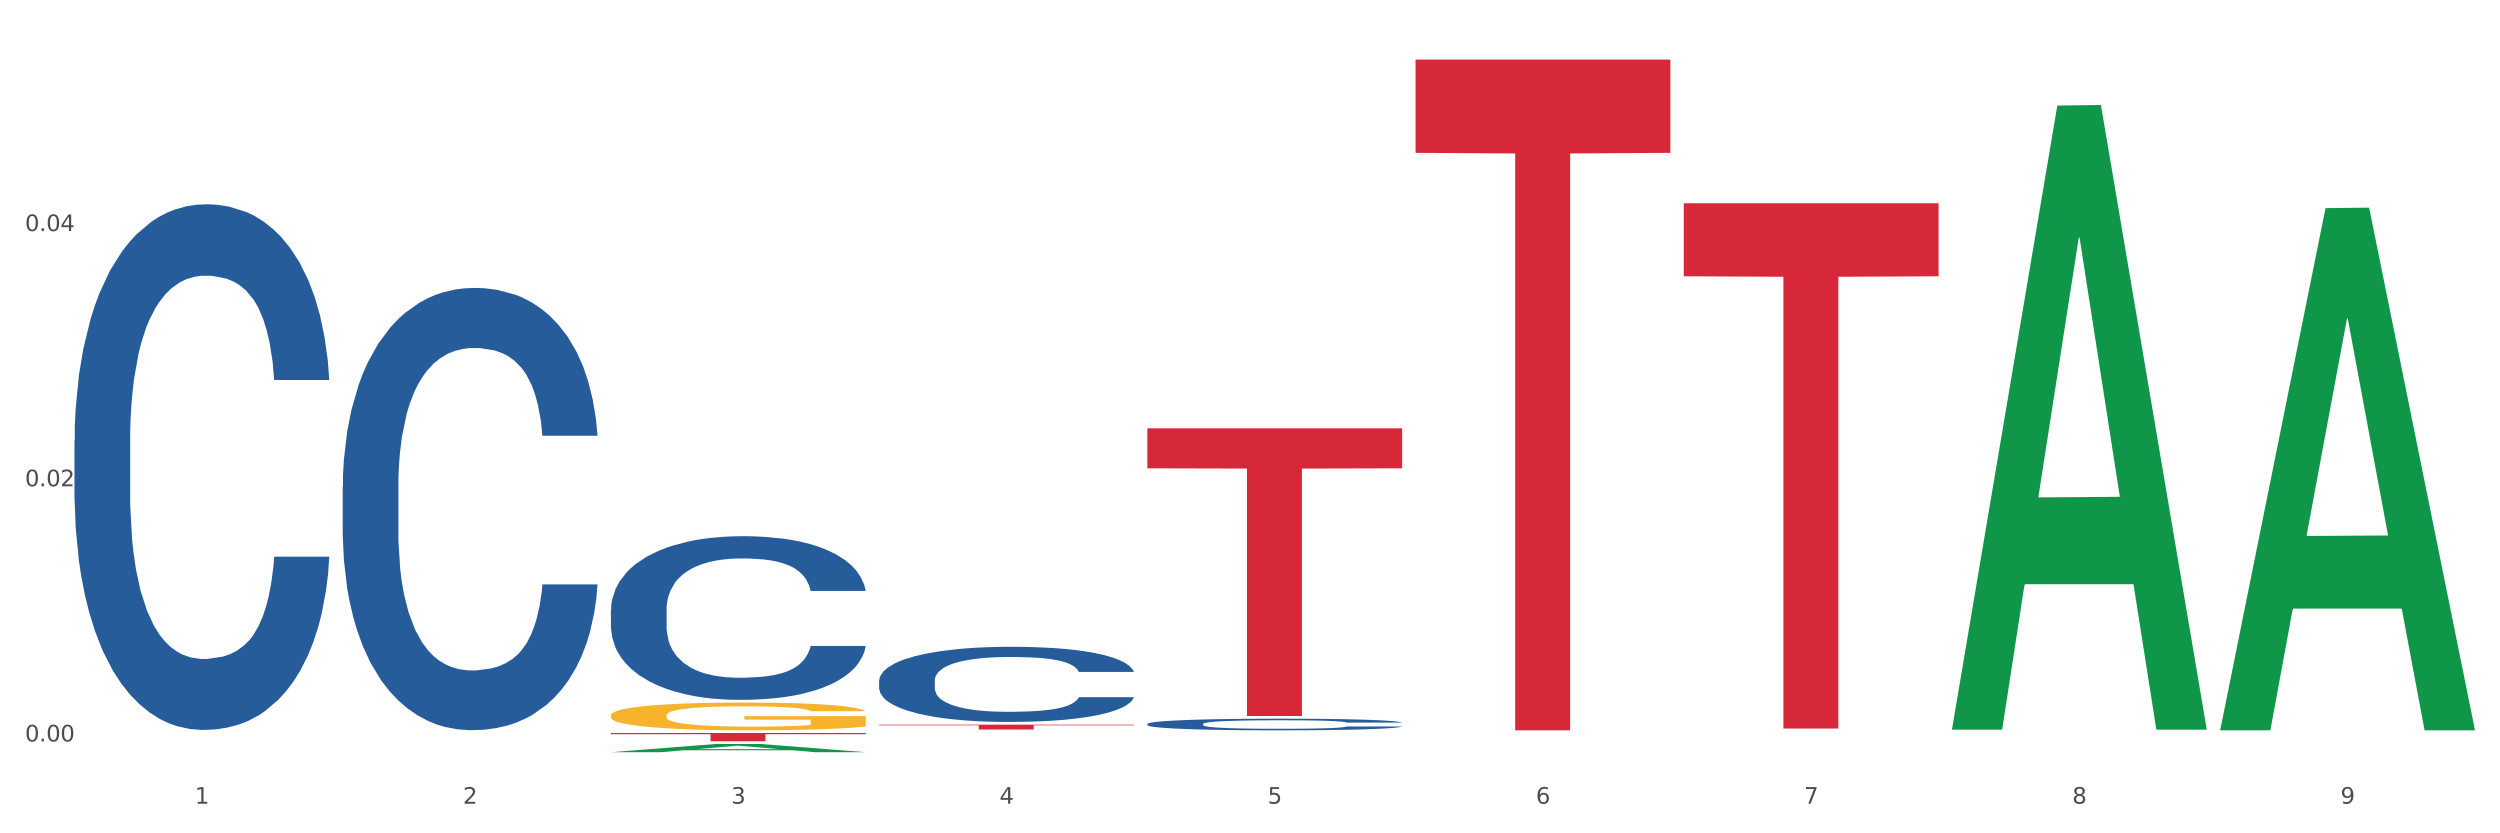 <?xml version="1.0" encoding="utf-8" standalone="no"?>
<!DOCTYPE svg PUBLIC "-//W3C//DTD SVG 1.1//EN"
  "http://www.w3.org/Graphics/SVG/1.1/DTD/svg11.dtd">
<svg xmlns:xlink="http://www.w3.org/1999/xlink" width="1080pt" height="360pt" viewBox="0 0 1080 360" xmlns="http://www.w3.org/2000/svg" version="1.1">
 <rect x="0" y="0" width="1080" height="360" fill="#333333" stroke="none"/>
 <defs>
  <style type="text/css">*{stroke-linejoin: round; stroke-linecap: butt}</style>
 </defs>
 <g id="figure_1">
  <g id="patch_1">
   <path d="M 0 360 
L 1080 360 
L 1080 0 
L 0 0 
z
" style="fill: #ffffff; stroke: #ffffff; stroke-linejoin: miter"/>
  </g>
  <g id="axes_1">
   <g id="matplotlib.axis_1">
    <g id="xtick_1">
     <g id="text_1">
      <!-- 1 -->
      <g style="fill: #4d4d4d" transform="translate(84.159 347.204) scale(0.096 -0.096)">
       <defs>
        <path id="DejaVuSans-31" d="M 794 531 
L 1825 531 
L 1825 4091 
L 703 3866 
L 703 4441 
L 1819 4666 
L 2450 4666 
L 2450 531 
L 3481 531 
L 3481 0 
L 794 0 
L 794 531 
z
" transform="scale(0.016)"/>
       </defs>
       <use xlink:href="#DejaVuSans-31"/>
      </g>
     </g>
    </g>
    <g id="xtick_2">
     <g id="text_2">
      <!-- 2 -->
      <g style="fill: #4d4d4d" transform="translate(200.027 347.204) scale(0.096 -0.096)">
       <defs>
        <path id="DejaVuSans-32" d="M 1228 531 
L 3431 531 
L 3431 0 
L 469 0 
L 469 531 
Q 828 903 1448 1529 
Q 2069 2156 2228 2338 
Q 2531 2678 2651 2914 
Q 2772 3150 2772 3378 
Q 2772 3750 2511 3984 
Q 2250 4219 1831 4219 
Q 1534 4219 1204 4116 
Q 875 4013 500 3803 
L 500 4441 
Q 881 4594 1212 4672 
Q 1544 4750 1819 4750 
Q 2544 4750 2975 4387 
Q 3406 4025 3406 3419 
Q 3406 3131 3298 2873 
Q 3191 2616 2906 2266 
Q 2828 2175 2409 1742 
Q 1991 1309 1228 531 
z
" transform="scale(0.016)"/>
       </defs>
       <use xlink:href="#DejaVuSans-32"/>
      </g>
     </g>
    </g>
    <g id="xtick_3">
     <g id="text_3">
      <!-- 3 -->
      <g style="fill: #4d4d4d" transform="translate(315.896 347.204) scale(0.096 -0.096)">
       <defs>
        <path id="DejaVuSans-33" d="M 2597 2516 
Q 3050 2419 3304 2112 
Q 3559 1806 3559 1356 
Q 3559 666 3084 287 
Q 2609 -91 1734 -91 
Q 1441 -91 1130 -33 
Q 819 25 488 141 
L 488 750 
Q 750 597 1062 519 
Q 1375 441 1716 441 
Q 2309 441 2620 675 
Q 2931 909 2931 1356 
Q 2931 1769 2642 2001 
Q 2353 2234 1838 2234 
L 1294 2234 
L 1294 2753 
L 1863 2753 
Q 2328 2753 2575 2939 
Q 2822 3125 2822 3475 
Q 2822 3834 2567 4026 
Q 2313 4219 1838 4219 
Q 1578 4219 1281 4162 
Q 984 4106 628 3988 
L 628 4550 
Q 988 4650 1302 4700 
Q 1616 4750 1894 4750 
Q 2613 4750 3031 4423 
Q 3450 4097 3450 3541 
Q 3450 3153 3228 2886 
Q 3006 2619 2597 2516 
z
" transform="scale(0.016)"/>
       </defs>
       <use xlink:href="#DejaVuSans-33"/>
      </g>
     </g>
    </g>
    <g id="xtick_4">
     <g id="text_4">
      <!-- 4 -->
      <g style="fill: #4d4d4d" transform="translate(431.765 347.204) scale(0.096 -0.096)">
       <defs>
        <path id="DejaVuSans-34" d="M 2419 4116 
L 825 1625 
L 2419 1625 
L 2419 4116 
z
M 2253 4666 
L 3047 4666 
L 3047 1625 
L 3713 1625 
L 3713 1100 
L 3047 1100 
L 3047 0 
L 2419 0 
L 2419 1100 
L 313 1100 
L 313 1709 
L 2253 4666 
z
" transform="scale(0.016)"/>
       </defs>
       <use xlink:href="#DejaVuSans-34"/>
      </g>
     </g>
    </g>
    <g id="xtick_5">
     <g id="text_5">
      <!-- 5 -->
      <g style="fill: #4d4d4d" transform="translate(547.634 347.204) scale(0.096 -0.096)">
       <defs>
        <path id="DejaVuSans-35" d="M 691 4666 
L 3169 4666 
L 3169 4134 
L 1269 4134 
L 1269 2991 
Q 1406 3038 1543 3061 
Q 1681 3084 1819 3084 
Q 2600 3084 3056 2656 
Q 3513 2228 3513 1497 
Q 3513 744 3044 326 
Q 2575 -91 1722 -91 
Q 1428 -91 1123 -41 
Q 819 9 494 109 
L 494 744 
Q 775 591 1075 516 
Q 1375 441 1709 441 
Q 2250 441 2565 725 
Q 2881 1009 2881 1497 
Q 2881 1984 2565 2268 
Q 2250 2553 1709 2553 
Q 1456 2553 1204 2497 
Q 953 2441 691 2322 
L 691 4666 
z
" transform="scale(0.016)"/>
       </defs>
       <use xlink:href="#DejaVuSans-35"/>
      </g>
     </g>
    </g>
    <g id="xtick_6">
     <g id="text_6">
      <!-- 6 -->
      <g style="fill: #4d4d4d" transform="translate(663.502 347.204) scale(0.096 -0.096)">
       <defs>
        <path id="DejaVuSans-36" d="M 2113 2584 
Q 1688 2584 1439 2293 
Q 1191 2003 1191 1497 
Q 1191 994 1439 701 
Q 1688 409 2113 409 
Q 2538 409 2786 701 
Q 3034 994 3034 1497 
Q 3034 2003 2786 2293 
Q 2538 2584 2113 2584 
z
M 3366 4563 
L 3366 3988 
Q 3128 4100 2886 4159 
Q 2644 4219 2406 4219 
Q 1781 4219 1451 3797 
Q 1122 3375 1075 2522 
Q 1259 2794 1537 2939 
Q 1816 3084 2150 3084 
Q 2853 3084 3261 2657 
Q 3669 2231 3669 1497 
Q 3669 778 3244 343 
Q 2819 -91 2113 -91 
Q 1303 -91 875 529 
Q 447 1150 447 2328 
Q 447 3434 972 4092 
Q 1497 4750 2381 4750 
Q 2619 4750 2861 4703 
Q 3103 4656 3366 4563 
z
" transform="scale(0.016)"/>
       </defs>
       <use xlink:href="#DejaVuSans-36"/>
      </g>
     </g>
    </g>
    <g id="xtick_7">
     <g id="text_7">
      <!-- 7 -->
      <g style="fill: #4d4d4d" transform="translate(779.371 347.204) scale(0.096 -0.096)">
       <defs>
        <path id="DejaVuSans-37" d="M 525 4666 
L 3525 4666 
L 3525 4397 
L 1831 0 
L 1172 0 
L 2766 4134 
L 525 4134 
L 525 4666 
z
" transform="scale(0.016)"/>
       </defs>
       <use xlink:href="#DejaVuSans-37"/>
      </g>
     </g>
    </g>
    <g id="xtick_8">
     <g id="text_8">
      <!-- 8 -->
      <g style="fill: #4d4d4d" transform="translate(895.24 347.204) scale(0.096 -0.096)">
       <defs>
        <path id="DejaVuSans-38" d="M 2034 2216 
Q 1584 2216 1326 1975 
Q 1069 1734 1069 1313 
Q 1069 891 1326 650 
Q 1584 409 2034 409 
Q 2484 409 2743 651 
Q 3003 894 3003 1313 
Q 3003 1734 2745 1975 
Q 2488 2216 2034 2216 
z
M 1403 2484 
Q 997 2584 770 2862 
Q 544 3141 544 3541 
Q 544 4100 942 4425 
Q 1341 4750 2034 4750 
Q 2731 4750 3128 4425 
Q 3525 4100 3525 3541 
Q 3525 3141 3298 2862 
Q 3072 2584 2669 2484 
Q 3125 2378 3379 2068 
Q 3634 1759 3634 1313 
Q 3634 634 3220 271 
Q 2806 -91 2034 -91 
Q 1263 -91 848 271 
Q 434 634 434 1313 
Q 434 1759 690 2068 
Q 947 2378 1403 2484 
z
M 1172 3481 
Q 1172 3119 1398 2916 
Q 1625 2713 2034 2713 
Q 2441 2713 2670 2916 
Q 2900 3119 2900 3481 
Q 2900 3844 2670 4047 
Q 2441 4250 2034 4250 
Q 1625 4250 1398 4047 
Q 1172 3844 1172 3481 
z
" transform="scale(0.016)"/>
       </defs>
       <use xlink:href="#DejaVuSans-38"/>
      </g>
     </g>
    </g>
    <g id="xtick_9">
     <g id="text_9">
      <!-- 9 -->
      <g style="fill: #4d4d4d" transform="translate(1011.108 347.204) scale(0.096 -0.096)">
       <defs>
        <path id="DejaVuSans-39" d="M 703 97 
L 703 672 
Q 941 559 1184 500 
Q 1428 441 1663 441 
Q 2288 441 2617 861 
Q 2947 1281 2994 2138 
Q 2813 1869 2534 1725 
Q 2256 1581 1919 1581 
Q 1219 1581 811 2004 
Q 403 2428 403 3163 
Q 403 3881 828 4315 
Q 1253 4750 1959 4750 
Q 2769 4750 3195 4129 
Q 3622 3509 3622 2328 
Q 3622 1225 3098 567 
Q 2575 -91 1691 -91 
Q 1453 -91 1209 -44 
Q 966 3 703 97 
z
M 1959 2075 
Q 2384 2075 2632 2365 
Q 2881 2656 2881 3163 
Q 2881 3666 2632 3958 
Q 2384 4250 1959 4250 
Q 1534 4250 1286 3958 
Q 1038 3666 1038 3163 
Q 1038 2656 1286 2365 
Q 1534 2075 1959 2075 
z
" transform="scale(0.016)"/>
       </defs>
       <use xlink:href="#DejaVuSans-39"/>
      </g>
     </g>
    </g>
    <g id="xtick_10"/>
    <g id="xtick_11"/>
    <g id="xtick_12"/>
    <g id="xtick_13"/>
    <g id="xtick_14"/>
    <g id="xtick_15"/>
    <g id="xtick_16"/>
    <g id="xtick_17"/>
   </g>
   <g id="matplotlib.axis_2">
    <g id="ytick_1">
     <g id="text_10">
      <!-- 0.00 -->
      <g style="fill: #4d4d4d" transform="translate(10.8 320.315) scale(0.096 -0.096)">
       <defs>
        <path id="DejaVuSans-30" d="M 2034 4250 
Q 1547 4250 1301 3770 
Q 1056 3291 1056 2328 
Q 1056 1369 1301 889 
Q 1547 409 2034 409 
Q 2525 409 2770 889 
Q 3016 1369 3016 2328 
Q 3016 3291 2770 3770 
Q 2525 4250 2034 4250 
z
M 2034 4750 
Q 2819 4750 3233 4129 
Q 3647 3509 3647 2328 
Q 3647 1150 3233 529 
Q 2819 -91 2034 -91 
Q 1250 -91 836 529 
Q 422 1150 422 2328 
Q 422 3509 836 4129 
Q 1250 4750 2034 4750 
z
" transform="scale(0.016)"/>
        <path id="DejaVuSans-2e" d="M 684 794 
L 1344 794 
L 1344 0 
L 684 0 
L 684 794 
z
" transform="scale(0.016)"/>
       </defs>
       <use xlink:href="#DejaVuSans-30"/>
       <use xlink:href="#DejaVuSans-2e" transform="translate(63.623 0)"/>
       <use xlink:href="#DejaVuSans-30" transform="translate(95.41 0)"/>
       <use xlink:href="#DejaVuSans-30" transform="translate(159.033 0)"/>
      </g>
     </g>
    </g>
    <g id="ytick_2">
     <g id="text_11">
      <!-- 0.02 -->
      <g style="fill: #4d4d4d" transform="translate(10.8 210.072) scale(0.096 -0.096)">
       <use xlink:href="#DejaVuSans-30"/>
       <use xlink:href="#DejaVuSans-2e" transform="translate(63.623 0)"/>
       <use xlink:href="#DejaVuSans-30" transform="translate(95.41 0)"/>
       <use xlink:href="#DejaVuSans-32" transform="translate(159.033 0)"/>
      </g>
     </g>
    </g>
    <g id="ytick_3">
     <g id="text_12">
      <!-- 0.04 -->
      <g style="fill: #4d4d4d" transform="translate(10.8 99.828) scale(0.096 -0.096)">
       <use xlink:href="#DejaVuSans-30"/>
       <use xlink:href="#DejaVuSans-2e" transform="translate(63.623 0)"/>
       <use xlink:href="#DejaVuSans-30" transform="translate(95.41 0)"/>
       <use xlink:href="#DejaVuSans-34" transform="translate(159.033 0)"/>
      </g>
     </g>
    </g>
    <g id="ytick_4"/>
    <g id="ytick_5"/>
    <g id="ytick_6"/>
   </g>
   <g id="PolyCollection_1">
    <path d="M 263.912 324.943 
L 264.026 324.939 
L 309.418 321.381 
L 328.255 321.377 
L 373.988 324.95 
L 352.2 324.95 
L 342.327 324.118 
L 295.46 324.118 
L 295.119 324.131 
L 285.587 324.95 
L 263.912 324.95 
L 263.912 324.943 
L 301.361 323.621 
L 336.426 323.618 
L 319.064 322.139 
L 318.837 322.132 
L 318.61 322.142 
L 301.247 323.618 
L 301.361 323.621 
L 263.912 324.943 
z
" clip-path="url(#p3b27921738)" style="fill: #109648"/>
    <path d="M 263.912 263.405 
L 264.043 263.341 
L 264.043 261.533 
L 264.433 259.079 
L 265.864 254.559 
L 267.686 251.137 
L 270.808 247.134 
L 272.5 245.455 
L 274.712 243.583 
L 279.266 240.548 
L 284.47 237.965 
L 288.113 236.545 
L 290.846 235.641 
L 296.961 234.026 
L 300.474 233.316 
L 304.117 232.735 
L 307.24 232.348 
L 312.444 231.896 
L 316.608 231.702 
L 321.422 231.637 
L 325.456 231.702 
L 330.79 231.96 
L 338.597 232.735 
L 341.59 233.187 
L 345.623 233.962 
L 349.787 234.995 
L 353.17 236.028 
L 357.073 237.513 
L 361.107 239.45 
L 365.01 241.904 
L 367.742 244.164 
L 369.954 246.553 
L 371.906 249.458 
L 373.337 252.622 
L 373.988 255.27 
L 350.177 255.27 
L 349.527 252.881 
L 348.225 250.298 
L 346.924 248.554 
L 345.493 247.134 
L 343.281 245.52 
L 341.329 244.487 
L 338.077 243.26 
L 335.084 242.485 
L 332.612 242.033 
L 329.619 241.646 
L 323.244 241.258 
L 318.69 241.258 
L 315.827 241.387 
L 312.314 241.71 
L 309.322 242.162 
L 305.809 242.937 
L 303.076 243.776 
L 300.344 244.874 
L 298.783 245.649 
L 296.441 247.069 
L 294.879 248.232 
L 292.797 250.233 
L 291.626 251.654 
L 289.545 255.334 
L 288.634 258.046 
L 288.243 259.919 
L 287.983 261.985 
L 287.983 272.058 
L 288.764 276.577 
L 289.415 278.514 
L 290.455 280.71 
L 292.407 283.551 
L 295.27 286.327 
L 298.262 288.329 
L 300.734 289.556 
L 303.076 290.46 
L 305.418 291.17 
L 308.281 291.816 
L 310.623 292.203 
L 314.136 292.59 
L 318.3 292.784 
L 321.552 292.784 
L 328.188 292.461 
L 331.181 292.139 
L 334.043 291.687 
L 337.166 290.976 
L 339.638 290.201 
L 341.069 289.62 
L 343.411 288.394 
L 345.233 287.102 
L 346.794 285.617 
L 347.835 284.326 
L 349.006 282.389 
L 349.917 280.193 
L 350.177 279.031 
L 373.988 279.031 
L 373.467 281.355 
L 372.556 283.615 
L 370.735 286.65 
L 369.304 288.394 
L 367.092 290.524 
L 364.75 292.332 
L 361.497 294.334 
L 358.504 295.819 
L 355.382 297.11 
L 351.999 298.273 
L 345.883 299.887 
L 343.671 300.339 
L 338.987 301.114 
L 335.344 301.566 
L 330.01 302.018 
L 324.545 302.276 
L 318.82 302.34 
L 313.746 302.211 
L 308.151 301.824 
L 304.638 301.436 
L 300.734 300.855 
L 296.18 299.951 
L 291.887 298.854 
L 287.853 297.562 
L 284.08 296.077 
L 280.567 294.398 
L 276.013 291.622 
L 272.63 288.91 
L 270.158 286.392 
L 268.466 284.261 
L 266.775 281.549 
L 265.864 279.677 
L 264.433 275.157 
L 263.912 270.96 
L 263.912 263.405 
z
" clip-path="url(#p3b27921738)" style="fill: #255c99"/>
    <path d="M 379.781 294.001 
L 379.911 293.971 
L 379.911 293.141 
L 380.302 292.014 
L 381.733 289.938 
L 383.554 288.367 
L 386.677 286.528 
L 388.369 285.757 
L 390.58 284.897 
L 395.134 283.504 
L 400.339 282.318 
L 403.982 281.665 
L 406.714 281.25 
L 412.83 280.509 
L 416.343 280.183 
L 419.986 279.916 
L 423.109 279.738 
L 428.313 279.53 
L 432.477 279.441 
L 437.291 279.412 
L 441.324 279.441 
L 446.659 279.56 
L 454.466 279.916 
L 457.458 280.123 
L 461.492 280.479 
L 465.655 280.954 
L 469.038 281.428 
L 472.942 282.11 
L 476.975 283 
L 480.879 284.127 
L 483.611 285.164 
L 485.823 286.261 
L 487.775 287.596 
L 489.206 289.049 
L 489.856 290.265 
L 466.046 290.265 
L 465.395 289.167 
L 464.094 287.981 
L 462.793 287.181 
L 461.362 286.528 
L 459.15 285.787 
L 457.198 285.313 
L 453.945 284.749 
L 450.953 284.393 
L 448.481 284.186 
L 445.488 284.008 
L 439.113 283.83 
L 434.559 283.83 
L 431.696 283.889 
L 428.183 284.038 
L 425.19 284.245 
L 421.677 284.601 
L 418.945 284.986 
L 416.213 285.491 
L 414.651 285.846 
L 412.309 286.499 
L 410.748 287.032 
L 408.666 287.952 
L 407.495 288.604 
L 405.413 290.294 
L 404.503 291.54 
L 404.112 292.4 
L 403.852 293.348 
L 403.852 297.974 
L 404.633 300.05 
L 405.283 300.939 
L 406.324 301.948 
L 408.276 303.252 
L 411.138 304.527 
L 414.131 305.447 
L 416.603 306.01 
L 418.945 306.425 
L 421.287 306.751 
L 424.15 307.048 
L 426.492 307.226 
L 430.005 307.404 
L 434.168 307.493 
L 437.421 307.493 
L 444.057 307.344 
L 447.049 307.196 
L 449.912 306.988 
L 453.035 306.662 
L 455.507 306.306 
L 456.938 306.04 
L 459.28 305.476 
L 461.102 304.883 
L 462.663 304.201 
L 463.704 303.608 
L 464.875 302.719 
L 465.786 301.71 
L 466.046 301.177 
L 489.856 301.177 
L 489.336 302.244 
L 488.425 303.282 
L 486.604 304.676 
L 485.172 305.476 
L 482.96 306.455 
L 480.618 307.285 
L 477.366 308.204 
L 474.373 308.886 
L 471.25 309.479 
L 467.867 310.013 
L 461.752 310.754 
L 459.54 310.962 
L 454.856 311.318 
L 451.213 311.525 
L 445.878 311.733 
L 440.414 311.851 
L 434.689 311.881 
L 429.614 311.822 
L 424.019 311.644 
L 420.506 311.466 
L 416.603 311.199 
L 412.049 310.784 
L 407.755 310.28 
L 403.722 309.687 
L 399.949 309.005 
L 396.436 308.234 
L 391.882 306.959 
L 388.499 305.713 
L 386.027 304.557 
L 384.335 303.578 
L 382.644 302.333 
L 381.733 301.473 
L 380.302 299.397 
L 379.781 297.47 
L 379.781 294.001 
z
" clip-path="url(#p3b27921738)" style="fill: #255c99"/>
    <path d="M 495.65 312.735 
L 495.78 312.73 
L 495.78 312.602 
L 496.17 312.427 
L 497.602 312.106 
L 499.423 311.862 
L 502.546 311.578 
L 504.237 311.458 
L 506.449 311.325 
L 511.003 311.109 
L 516.208 310.925 
L 519.851 310.824 
L 522.583 310.76 
L 528.698 310.645 
L 532.212 310.595 
L 535.855 310.553 
L 538.977 310.526 
L 544.182 310.494 
L 548.345 310.48 
L 553.16 310.475 
L 557.193 310.48 
L 562.528 310.498 
L 570.335 310.553 
L 573.327 310.585 
L 577.361 310.641 
L 581.524 310.714 
L 584.907 310.788 
L 588.81 310.893 
L 592.844 311.031 
L 596.747 311.206 
L 599.48 311.366 
L 601.692 311.536 
L 603.643 311.743 
L 605.075 311.968 
L 605.725 312.156 
L 581.915 312.156 
L 581.264 311.986 
L 579.963 311.803 
L 578.662 311.679 
L 577.23 311.578 
L 575.019 311.463 
L 573.067 311.389 
L 569.814 311.302 
L 566.821 311.247 
L 564.349 311.215 
L 561.357 311.187 
L 554.981 311.16 
L 550.427 311.16 
L 547.565 311.169 
L 544.052 311.192 
L 541.059 311.224 
L 537.546 311.279 
L 534.814 311.339 
L 532.081 311.417 
L 530.52 311.472 
L 528.178 311.573 
L 526.617 311.656 
L 524.535 311.798 
L 523.364 311.899 
L 521.282 312.161 
L 520.371 312.354 
L 519.981 312.487 
L 519.721 312.634 
L 519.721 313.35 
L 520.501 313.672 
L 521.152 313.81 
L 522.193 313.966 
L 524.145 314.168 
L 527.007 314.366 
L 530 314.508 
L 532.472 314.595 
L 534.814 314.659 
L 537.156 314.71 
L 540.018 314.756 
L 542.36 314.783 
L 545.873 314.811 
L 550.037 314.825 
L 553.29 314.825 
L 559.925 314.802 
L 562.918 314.779 
L 565.781 314.747 
L 568.903 314.696 
L 571.375 314.641 
L 572.807 314.6 
L 575.149 314.512 
L 576.97 314.421 
L 578.532 314.315 
L 579.573 314.223 
L 580.744 314.085 
L 581.654 313.929 
L 581.915 313.847 
L 605.725 313.847 
L 605.205 314.012 
L 604.294 314.173 
L 602.472 314.388 
L 601.041 314.512 
L 598.829 314.664 
L 596.487 314.793 
L 593.234 314.935 
L 590.242 315.041 
L 587.119 315.133 
L 583.736 315.215 
L 577.621 315.33 
L 575.409 315.362 
L 570.725 315.417 
L 567.082 315.449 
L 561.747 315.482 
L 556.282 315.5 
L 550.557 315.505 
L 545.483 315.495 
L 539.888 315.468 
L 536.375 315.44 
L 532.472 315.399 
L 527.918 315.335 
L 523.624 315.257 
L 519.591 315.165 
L 515.817 315.059 
L 512.304 314.94 
L 507.75 314.742 
L 504.367 314.549 
L 501.895 314.37 
L 500.204 314.219 
L 498.512 314.026 
L 497.602 313.892 
L 496.17 313.571 
L 495.65 313.272 
L 495.65 312.735 
z
" clip-path="url(#p3b27921738)" style="fill: #255c99"/>
    <path d="M 263.912 309.05 
L 264.042 309.039 
L 264.042 308.644 
L 264.302 308.304 
L 265.602 307.482 
L 267.551 306.803 
L 268.981 306.441 
L 270.41 306.145 
L 272.1 305.849 
L 274.179 305.543 
L 277.948 305.093 
L 280.287 304.863 
L 283.146 304.622 
L 288.345 304.271 
L 292.114 304.074 
L 296.012 303.91 
L 302.38 303.712 
L 306.539 303.625 
L 310.958 303.559 
L 316.286 303.515 
L 320.315 303.504 
L 329.152 303.537 
L 336.689 303.636 
L 340.328 303.712 
L 345.007 303.844 
L 347.476 303.931 
L 351.505 304.107 
L 355.663 304.337 
L 358.523 304.534 
L 362.811 304.907 
L 366.06 305.279 
L 369.049 305.74 
L 370.609 306.058 
L 371.778 306.354 
L 372.818 306.693 
L 373.858 307.23 
L 350.465 307.23 
L 349.555 306.847 
L 348.126 306.485 
L 346.047 306.134 
L 344.227 305.915 
L 341.108 305.641 
L 338.249 305.466 
L 335.26 305.334 
L 331.621 305.225 
L 328.762 305.17 
L 324.733 305.126 
L 316.806 305.137 
L 311.477 305.225 
L 307.839 305.334 
L 305.499 305.433 
L 303.42 305.543 
L 301.081 305.696 
L 298.352 305.926 
L 296.402 306.134 
L 294.453 306.397 
L 292.893 306.66 
L 291.464 306.967 
L 290.294 307.296 
L 289.384 307.636 
L 288.605 308.052 
L 287.955 308.743 
L 287.955 310.244 
L 288.215 310.584 
L 288.865 311.033 
L 289.644 311.373 
L 290.944 311.778 
L 292.114 312.052 
L 294.323 312.447 
L 296.792 312.776 
L 298.741 312.984 
L 300.691 313.159 
L 304.07 313.4 
L 307.839 313.598 
L 311.088 313.718 
L 315.506 313.828 
L 318.495 313.872 
L 321.094 313.894 
L 327.462 313.894 
L 332.011 313.861 
L 337.079 313.784 
L 340.978 313.685 
L 344.227 313.565 
L 347.866 313.368 
L 350.205 313.181 
L 350.205 310.891 
L 321.614 310.88 
L 321.614 309.356 
L 373.988 309.356 
L 373.988 313.828 
L 371.778 314.058 
L 369.309 314.266 
L 366.71 314.452 
L 362.811 314.683 
L 358.133 314.902 
L 353.974 315.055 
L 349.555 315.187 
L 344.357 315.307 
L 337.599 315.417 
L 333.44 315.461 
L 328.242 315.494 
L 322.134 315.505 
L 316.806 315.483 
L 311.607 315.428 
L 306.149 315.329 
L 300.821 315.187 
L 296.792 315.044 
L 292.763 314.869 
L 288.475 314.639 
L 285.096 314.42 
L 282.497 314.222 
L 279.637 313.97 
L 276.518 313.641 
L 274.179 313.346 
L 272.1 313.039 
L 269.891 312.644 
L 268.331 312.304 
L 266.772 311.877 
L 265.862 311.559 
L 264.822 311.066 
L 264.042 310.376 
L 263.912 309.05 
z
" clip-path="url(#p3b27921738)" style="fill: #f7b32b"/>
    <path d="M 148.044 210.225 
L 148.174 210.051 
L 148.174 205.165 
L 148.564 198.534 
L 149.995 186.319 
L 151.817 177.07 
L 154.94 166.252 
L 156.631 161.715 
L 158.843 156.654 
L 163.397 148.453 
L 168.602 141.473 
L 172.245 137.634 
L 174.977 135.191 
L 181.092 130.829 
L 184.605 128.909 
L 188.249 127.339 
L 191.371 126.292 
L 196.576 125.07 
L 200.739 124.547 
L 205.553 124.372 
L 209.587 124.547 
L 214.922 125.245 
L 222.728 127.339 
L 225.721 128.56 
L 229.754 130.654 
L 233.918 133.446 
L 237.301 136.238 
L 241.204 140.251 
L 245.238 145.486 
L 249.141 152.117 
L 251.874 158.225 
L 254.086 164.681 
L 256.037 172.534 
L 257.468 181.084 
L 258.119 188.238 
L 234.308 188.238 
L 233.658 181.782 
L 232.357 174.802 
L 231.056 170.091 
L 229.624 166.252 
L 227.412 161.889 
L 225.461 159.097 
L 222.208 155.782 
L 219.215 153.688 
L 216.743 152.466 
L 213.751 151.419 
L 207.375 150.372 
L 202.821 150.372 
L 199.959 150.721 
L 196.446 151.594 
L 193.453 152.815 
L 189.94 154.909 
L 187.208 157.178 
L 184.475 160.144 
L 182.914 162.238 
L 180.572 166.077 
L 179.011 169.218 
L 176.929 174.628 
L 175.758 178.466 
L 173.676 188.413 
L 172.765 195.742 
L 172.375 200.802 
L 172.115 206.386 
L 172.115 233.608 
L 172.895 245.823 
L 173.546 251.057 
L 174.587 256.99 
L 176.538 264.668 
L 179.401 272.172 
L 182.393 277.581 
L 184.866 280.897 
L 187.208 283.34 
L 189.55 285.259 
L 192.412 287.004 
L 194.754 288.051 
L 198.267 289.098 
L 202.431 289.621 
L 205.684 289.621 
L 212.319 288.749 
L 215.312 287.877 
L 218.174 286.655 
L 221.297 284.736 
L 223.769 282.642 
L 225.201 281.071 
L 227.543 277.756 
L 229.364 274.266 
L 230.925 270.252 
L 231.966 266.762 
L 233.137 261.527 
L 234.048 255.594 
L 234.308 252.453 
L 258.119 252.453 
L 257.599 258.735 
L 256.688 264.843 
L 254.866 273.044 
L 253.435 277.756 
L 251.223 283.514 
L 248.881 288.4 
L 245.628 293.809 
L 242.636 297.823 
L 239.513 301.313 
L 236.13 304.454 
L 230.015 308.816 
L 227.803 310.038 
L 223.119 312.132 
L 219.476 313.353 
L 214.141 314.575 
L 208.676 315.273 
L 202.951 315.447 
L 197.877 315.098 
L 192.282 314.051 
L 188.769 313.004 
L 184.866 311.434 
L 180.312 308.991 
L 176.018 306.024 
L 171.984 302.534 
L 168.211 298.521 
L 164.698 293.984 
L 160.144 286.481 
L 156.761 279.152 
L 154.289 272.346 
L 152.598 266.588 
L 150.906 259.259 
L 149.995 254.198 
L 148.564 241.984 
L 148.044 230.641 
L 148.044 210.225 
z
" clip-path="url(#p3b27921738)" style="fill: #255c99"/>
    <path d="M 727.387 87.821 
L 837.463 87.821 
L 837.463 119.352 
L 794.163 119.565 
L 794.163 314.717 
L 770.426 314.717 
L 770.426 119.565 
L 727.387 119.352 
L 727.387 88.034 
L 727.387 87.821 
z
" clip-path="url(#p3b27921738)" style="fill: #d62839"/>
    <path d="M 32.175 190.281 
L 32.305 190.073 
L 32.305 184.266 
L 32.695 176.385 
L 34.127 161.867 
L 35.948 150.875 
L 39.071 138.016 
L 40.762 132.623 
L 42.974 126.609 
L 47.528 116.861 
L 52.733 108.565 
L 56.376 104.002 
L 59.108 101.098 
L 65.224 95.913 
L 68.737 93.632 
L 72.38 91.765 
L 75.503 90.521 
L 80.707 89.069 
L 84.871 88.447 
L 89.685 88.239 
L 93.718 88.447 
L 99.053 89.276 
L 106.86 91.765 
L 109.852 93.217 
L 113.886 95.706 
L 118.049 99.024 
L 121.432 102.343 
L 125.336 107.113 
L 129.369 113.335 
L 133.273 121.216 
L 136.005 128.475 
L 138.217 136.149 
L 140.168 145.482 
L 141.6 155.645 
L 142.25 164.148 
L 118.44 164.148 
L 117.789 156.474 
L 116.488 148.178 
L 115.187 142.578 
L 113.756 138.016 
L 111.544 132.831 
L 109.592 129.512 
L 106.339 125.572 
L 103.347 123.083 
L 100.874 121.631 
L 97.882 120.387 
L 91.506 119.142 
L 86.952 119.142 
L 84.09 119.557 
L 80.577 120.594 
L 77.584 122.046 
L 74.071 124.535 
L 71.339 127.231 
L 68.607 130.757 
L 67.045 133.245 
L 64.703 137.808 
L 63.142 141.541 
L 61.06 147.971 
L 59.889 152.534 
L 57.807 164.356 
L 56.896 173.067 
L 56.506 179.081 
L 56.246 185.718 
L 56.246 218.073 
L 57.027 232.591 
L 57.677 238.813 
L 58.718 245.865 
L 60.67 254.99 
L 63.532 263.908 
L 66.525 270.338 
L 68.997 274.279 
L 71.339 277.182 
L 73.681 279.464 
L 76.543 281.538 
L 78.885 282.782 
L 82.398 284.026 
L 86.562 284.649 
L 89.815 284.649 
L 96.451 283.612 
L 99.443 282.575 
L 102.306 281.123 
L 105.428 278.841 
L 107.901 276.353 
L 109.332 274.486 
L 111.674 270.545 
L 113.495 266.397 
L 115.057 261.627 
L 116.098 257.479 
L 117.269 251.257 
L 118.179 244.205 
L 118.44 240.472 
L 142.25 240.472 
L 141.73 247.939 
L 140.819 255.198 
L 138.997 264.945 
L 137.566 270.545 
L 135.354 277.39 
L 133.012 283.197 
L 129.759 289.626 
L 126.767 294.397 
L 123.644 298.545 
L 120.261 302.278 
L 114.146 307.463 
L 111.934 308.915 
L 107.25 311.403 
L 103.607 312.855 
L 98.272 314.307 
L 92.807 315.137 
L 87.083 315.344 
L 82.008 314.929 
L 76.413 313.685 
L 72.9 312.44 
L 68.997 310.574 
L 64.443 307.67 
L 60.149 304.144 
L 56.116 299.996 
L 52.342 295.226 
L 48.829 289.834 
L 44.275 280.915 
L 40.893 272.205 
L 38.42 264.116 
L 36.729 257.272 
L 35.037 248.561 
L 34.127 242.546 
L 32.695 228.028 
L 32.175 214.547 
L 32.175 190.281 
z
" clip-path="url(#p3b27921738)" style="fill: #255c99"/>
    <path d="M 495.65 185.036 
L 605.725 185.036 
L 605.725 202.307 
L 562.425 202.423 
L 562.425 309.312 
L 538.689 309.312 
L 538.689 202.423 
L 495.65 202.307 
L 495.65 185.153 
L 495.65 185.036 
z
" clip-path="url(#p3b27921738)" style="fill: #d62839"/>
    <path d="M 379.781 313.045 
L 489.856 313.045 
L 489.856 313.339 
L 446.557 313.341 
L 446.557 315.16 
L 422.82 315.16 
L 422.82 313.341 
L 379.781 313.339 
L 379.781 313.047 
L 379.781 313.045 
z
" clip-path="url(#p3b27921738)" style="fill: #d62839"/>
    <path d="M 263.912 316.668 
L 373.988 316.668 
L 373.988 317.161 
L 330.688 317.164 
L 330.688 320.214 
L 306.951 320.214 
L 306.951 317.164 
L 263.912 317.161 
L 263.912 316.672 
L 263.912 316.668 
z
" clip-path="url(#p3b27921738)" style="fill: #d62839"/>
    <path d="M 959.125 315.081 
L 959.238 314.869 
L 1004.63 89.912 
L 1023.468 89.7 
L 1069.2 315.505 
L 1047.412 315.505 
L 1037.539 262.923 
L 990.672 262.923 
L 990.332 263.771 
L 980.799 315.505 
L 959.125 315.505 
L 959.125 315.081 
L 996.573 231.543 
L 1031.638 231.331 
L 1014.276 137.829 
L 1014.049 137.405 
L 1013.822 138.041 
L 996.46 231.331 
L 996.573 231.543 
L 959.125 315.081 
z
" clip-path="url(#p3b27921738)" style="fill: #109648"/>
    <path d="M 843.256 314.715 
L 843.369 314.461 
L 888.761 45.604 
L 907.599 45.351 
L 953.331 315.222 
L 931.543 315.222 
L 921.67 252.379 
L 874.803 252.379 
L 874.463 253.392 
L 864.931 315.222 
L 843.256 315.222 
L 843.256 314.715 
L 880.704 214.875 
L 915.77 214.622 
L 898.407 102.873 
L 898.18 102.366 
L 897.953 103.126 
L 880.591 214.622 
L 880.704 214.875 
L 843.256 314.715 
z
" clip-path="url(#p3b27921738)" style="fill: #109648"/>
    <path d="M 611.519 25.759 
L 721.594 25.759 
L 721.594 66.023 
L 678.294 66.295 
L 678.294 315.493 
L 654.557 315.493 
L 654.557 66.295 
L 611.519 66.023 
L 611.519 26.032 
L 611.519 25.759 
z
" clip-path="url(#p3b27921738)" style="fill: #d62839"/>
   </g>
  </g>
 </g>
 <defs>
  <clipPath id="p3b27921738">
   <rect x="32.175" y="10.8" width="1037.025" height="329.109"/>
  </clipPath>
 </defs>
</svg>
